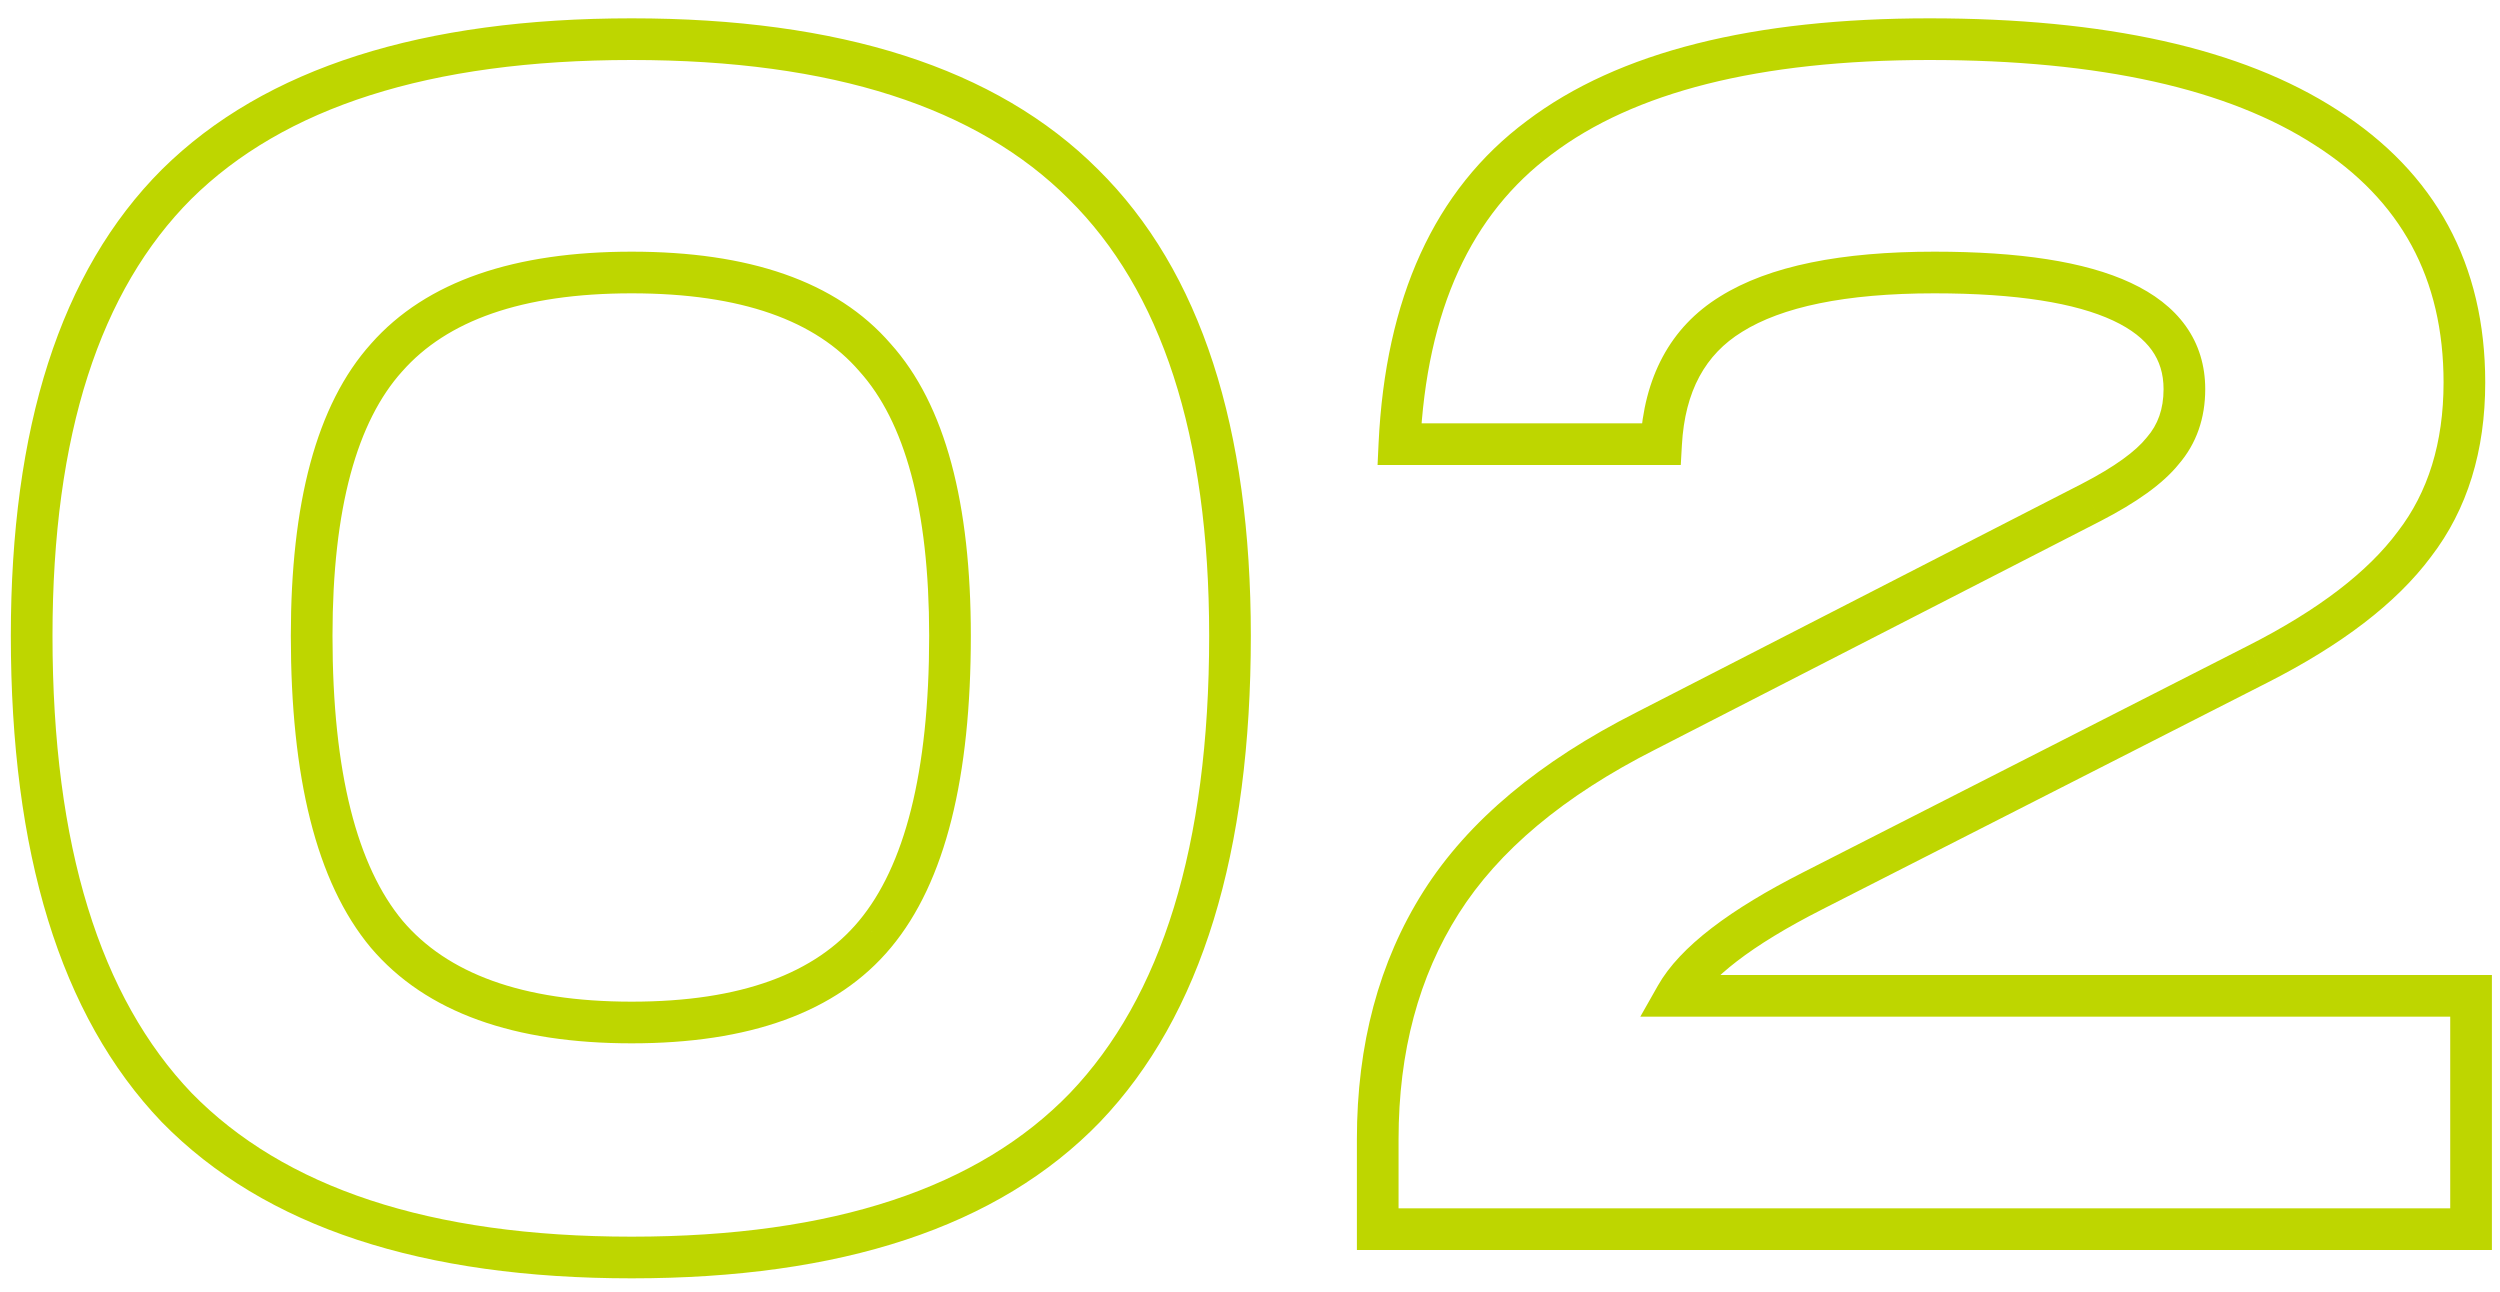 <?xml version="1.0" encoding="UTF-8"?> <svg xmlns="http://www.w3.org/2000/svg" width="120" height="62" viewBox="0 0 120 62" fill="none"> <path d="M8.48 8.84L7.777 8.129L7.773 8.133L8.48 8.84ZM52 8.84L51.293 9.547L51.297 9.551L52 8.84ZM52.08 53.16L52.799 53.855L52.803 53.851L52.08 53.16ZM8.48 53.16L7.757 53.851L7.765 53.859L8.48 53.16ZM42 17.16L41.243 17.813L41.25 17.821L41.257 17.829L42 17.16ZM18.56 17.16L19.303 17.829L19.31 17.822L18.56 17.16ZM18.56 44.84L17.792 45.48L17.798 45.487L18.56 44.84ZM42 44.84L41.232 44.2L41.231 44.201L42 44.84ZM2.52 30.52C2.52 20.842 4.81 13.924 9.187 9.547L7.773 8.133C2.87 13.036 0.52 20.572 0.52 30.52H2.52ZM9.183 9.551C13.614 5.17 20.588 2.88 30.32 2.88V0.88C20.319 0.88 12.732 3.23 7.777 8.129L9.183 9.551ZM30.32 2.88C39.998 2.88 46.916 5.17 51.293 9.547L52.707 8.133C47.804 3.23 40.269 0.88 30.32 0.88V2.88ZM51.297 9.551C55.725 13.929 58.04 20.845 58.04 30.52H60.04C60.04 20.569 57.662 13.031 52.703 8.129L51.297 9.551ZM58.04 30.52C58.04 40.634 55.745 47.879 51.357 52.469L52.803 53.851C57.695 48.734 60.04 40.886 60.04 30.52H58.04ZM51.361 52.465C46.984 56.993 40.045 59.36 30.32 59.36V61.36C40.328 61.36 47.896 58.927 52.799 53.855L51.361 52.465ZM30.32 59.36C20.596 59.36 13.627 56.994 9.195 52.461L7.765 53.859C12.72 58.926 20.311 61.36 30.32 61.36V59.36ZM9.203 52.469C4.815 47.879 2.52 40.634 2.52 30.52H0.52C0.52 40.886 2.865 48.734 7.757 53.851L9.203 52.469ZM46.6 30.52C46.6 24.2 45.394 19.436 42.743 16.491L41.257 17.829C43.406 20.217 44.6 24.36 44.6 30.52H46.6ZM42.757 16.507C40.14 13.474 35.9 12.08 30.32 12.08V14.08C35.62 14.08 39.166 15.406 41.243 17.813L42.757 16.507ZM30.32 12.08C24.738 12.08 20.478 13.475 17.81 16.498L19.31 17.822C21.442 15.405 25.022 14.08 30.32 14.08V12.08ZM17.817 16.491C15.166 19.436 13.96 24.2 13.96 30.52H15.96C15.96 24.36 17.154 20.217 19.303 17.829L17.817 16.491ZM13.96 30.52C13.96 37.258 15.163 42.326 17.792 45.48L19.328 44.2C17.157 41.594 15.96 37.116 15.96 30.52H13.96ZM17.798 45.487C20.463 48.626 24.727 50.08 30.32 50.08V48.08C25.033 48.08 21.457 46.707 19.322 44.193L17.798 45.487ZM30.32 50.08C35.911 50.08 40.156 48.627 42.769 45.479L41.231 44.201C39.151 46.706 35.609 48.08 30.32 48.08V50.08ZM42.768 45.48C45.397 42.326 46.6 37.258 46.6 30.52H44.6C44.6 37.116 43.403 41.594 41.232 44.2L42.768 45.48ZM80.451 47.8L79.581 47.307L78.735 48.8H80.451V47.8ZM118.611 47.8H119.611V46.8H118.611V47.8ZM118.611 59V60H119.611V59H118.611ZM66.131 59H65.131V60H66.131V59ZM79.011 35.08L79.463 35.972L79.468 35.97L79.011 35.08ZM100.371 24.12L100.828 25.01L100.83 25.009L100.371 24.12ZM103.811 21.64L103.056 20.985L103.043 21L103.03 21.015L103.811 21.64ZM83.091 15.08L83.615 15.932L83.621 15.928L83.091 15.08ZM79.731 21.32V22.32H80.677L80.73 21.375L79.731 21.32ZM67.171 21.32L66.172 21.272L66.123 22.32H67.171V21.32ZM73.891 6.6L74.488 7.402L74.495 7.398L73.891 6.6ZM111.651 6.12L111.108 6.96L111.113 6.963L111.651 6.12ZM115.891 26.12L115.099 25.51L115.094 25.517L115.089 25.523L115.891 26.12ZM108.371 31.88L107.919 30.988L107.917 30.989L108.371 31.88ZM87.011 42.76L87.464 43.652L87.465 43.651L87.011 42.76ZM80.451 48.8H118.611V46.8H80.451V48.8ZM117.611 47.8V59H119.611V47.8H117.611ZM118.611 58H66.131V60H118.611V58ZM67.131 59V54.68H65.131V59H67.131ZM67.131 54.68C67.131 50.466 68.106 46.871 70.016 43.855L68.326 42.785C66.183 46.169 65.131 50.147 65.131 54.68H67.131ZM70.016 43.855C71.919 40.851 75.037 38.211 79.463 35.972L78.56 34.188C73.919 36.536 70.477 39.389 68.326 42.785L70.016 43.855ZM79.468 35.97L100.828 25.01L99.915 23.23L78.555 34.19L79.468 35.97ZM100.83 25.009C102.523 24.135 103.82 23.23 104.592 22.265L103.03 21.015C102.523 21.65 101.527 22.398 99.913 23.231L100.83 25.009ZM104.567 22.295C105.435 21.293 105.851 20.066 105.851 18.68H103.851C103.851 19.641 103.574 20.387 103.056 20.985L104.567 22.295ZM105.851 18.68C105.851 17.557 105.547 16.533 104.915 15.649C104.29 14.774 103.387 14.093 102.274 13.574C100.074 12.547 96.897 12.08 92.851 12.08V14.08C96.805 14.08 99.629 14.546 101.428 15.386C102.315 15.8 102.912 16.286 103.288 16.811C103.656 17.327 103.851 17.936 103.851 18.68H105.851ZM92.851 12.08C88.412 12.08 84.932 12.75 82.561 14.232L83.621 15.928C85.517 14.743 88.544 14.08 92.851 14.08V12.08ZM82.567 14.228C80.155 15.713 78.907 18.125 78.733 21.265L80.73 21.375C80.875 18.755 81.868 17.007 83.615 15.932L82.567 14.228ZM79.731 20.32H67.171V22.32H79.731V20.32ZM68.17 21.368C68.48 14.851 70.636 10.267 74.488 7.402L73.294 5.798C68.826 9.12 66.502 14.349 66.172 21.272L68.17 21.368ZM74.495 7.398C78.405 4.44 84.389 2.88 92.611 2.88V0.88C84.194 0.88 77.698 2.467 73.288 5.802L74.495 7.398ZM92.611 2.88C100.844 2.88 106.967 4.283 111.108 6.96L112.194 5.28C107.589 2.304 101.019 0.88 92.611 0.88V2.88ZM111.113 6.963C115.247 9.602 117.291 13.362 117.291 18.36H119.291C119.291 12.692 116.909 8.291 112.189 5.277L111.113 6.963ZM117.291 18.36C117.291 21.274 116.541 23.635 115.099 25.51L116.684 26.73C118.441 24.445 119.291 21.633 119.291 18.36H117.291ZM115.089 25.523C113.669 27.433 111.31 29.266 107.919 30.988L108.824 32.772C112.365 30.974 115.02 28.967 116.694 26.717L115.089 25.523ZM107.917 30.989L86.557 41.869L87.465 43.651L108.825 32.771L107.917 30.989ZM86.559 41.868C83.073 43.638 80.645 45.429 79.581 47.307L81.321 48.293C82.071 46.971 84.016 45.402 87.464 43.652L86.559 41.868Z" fill="#BED600"></path> </svg> 